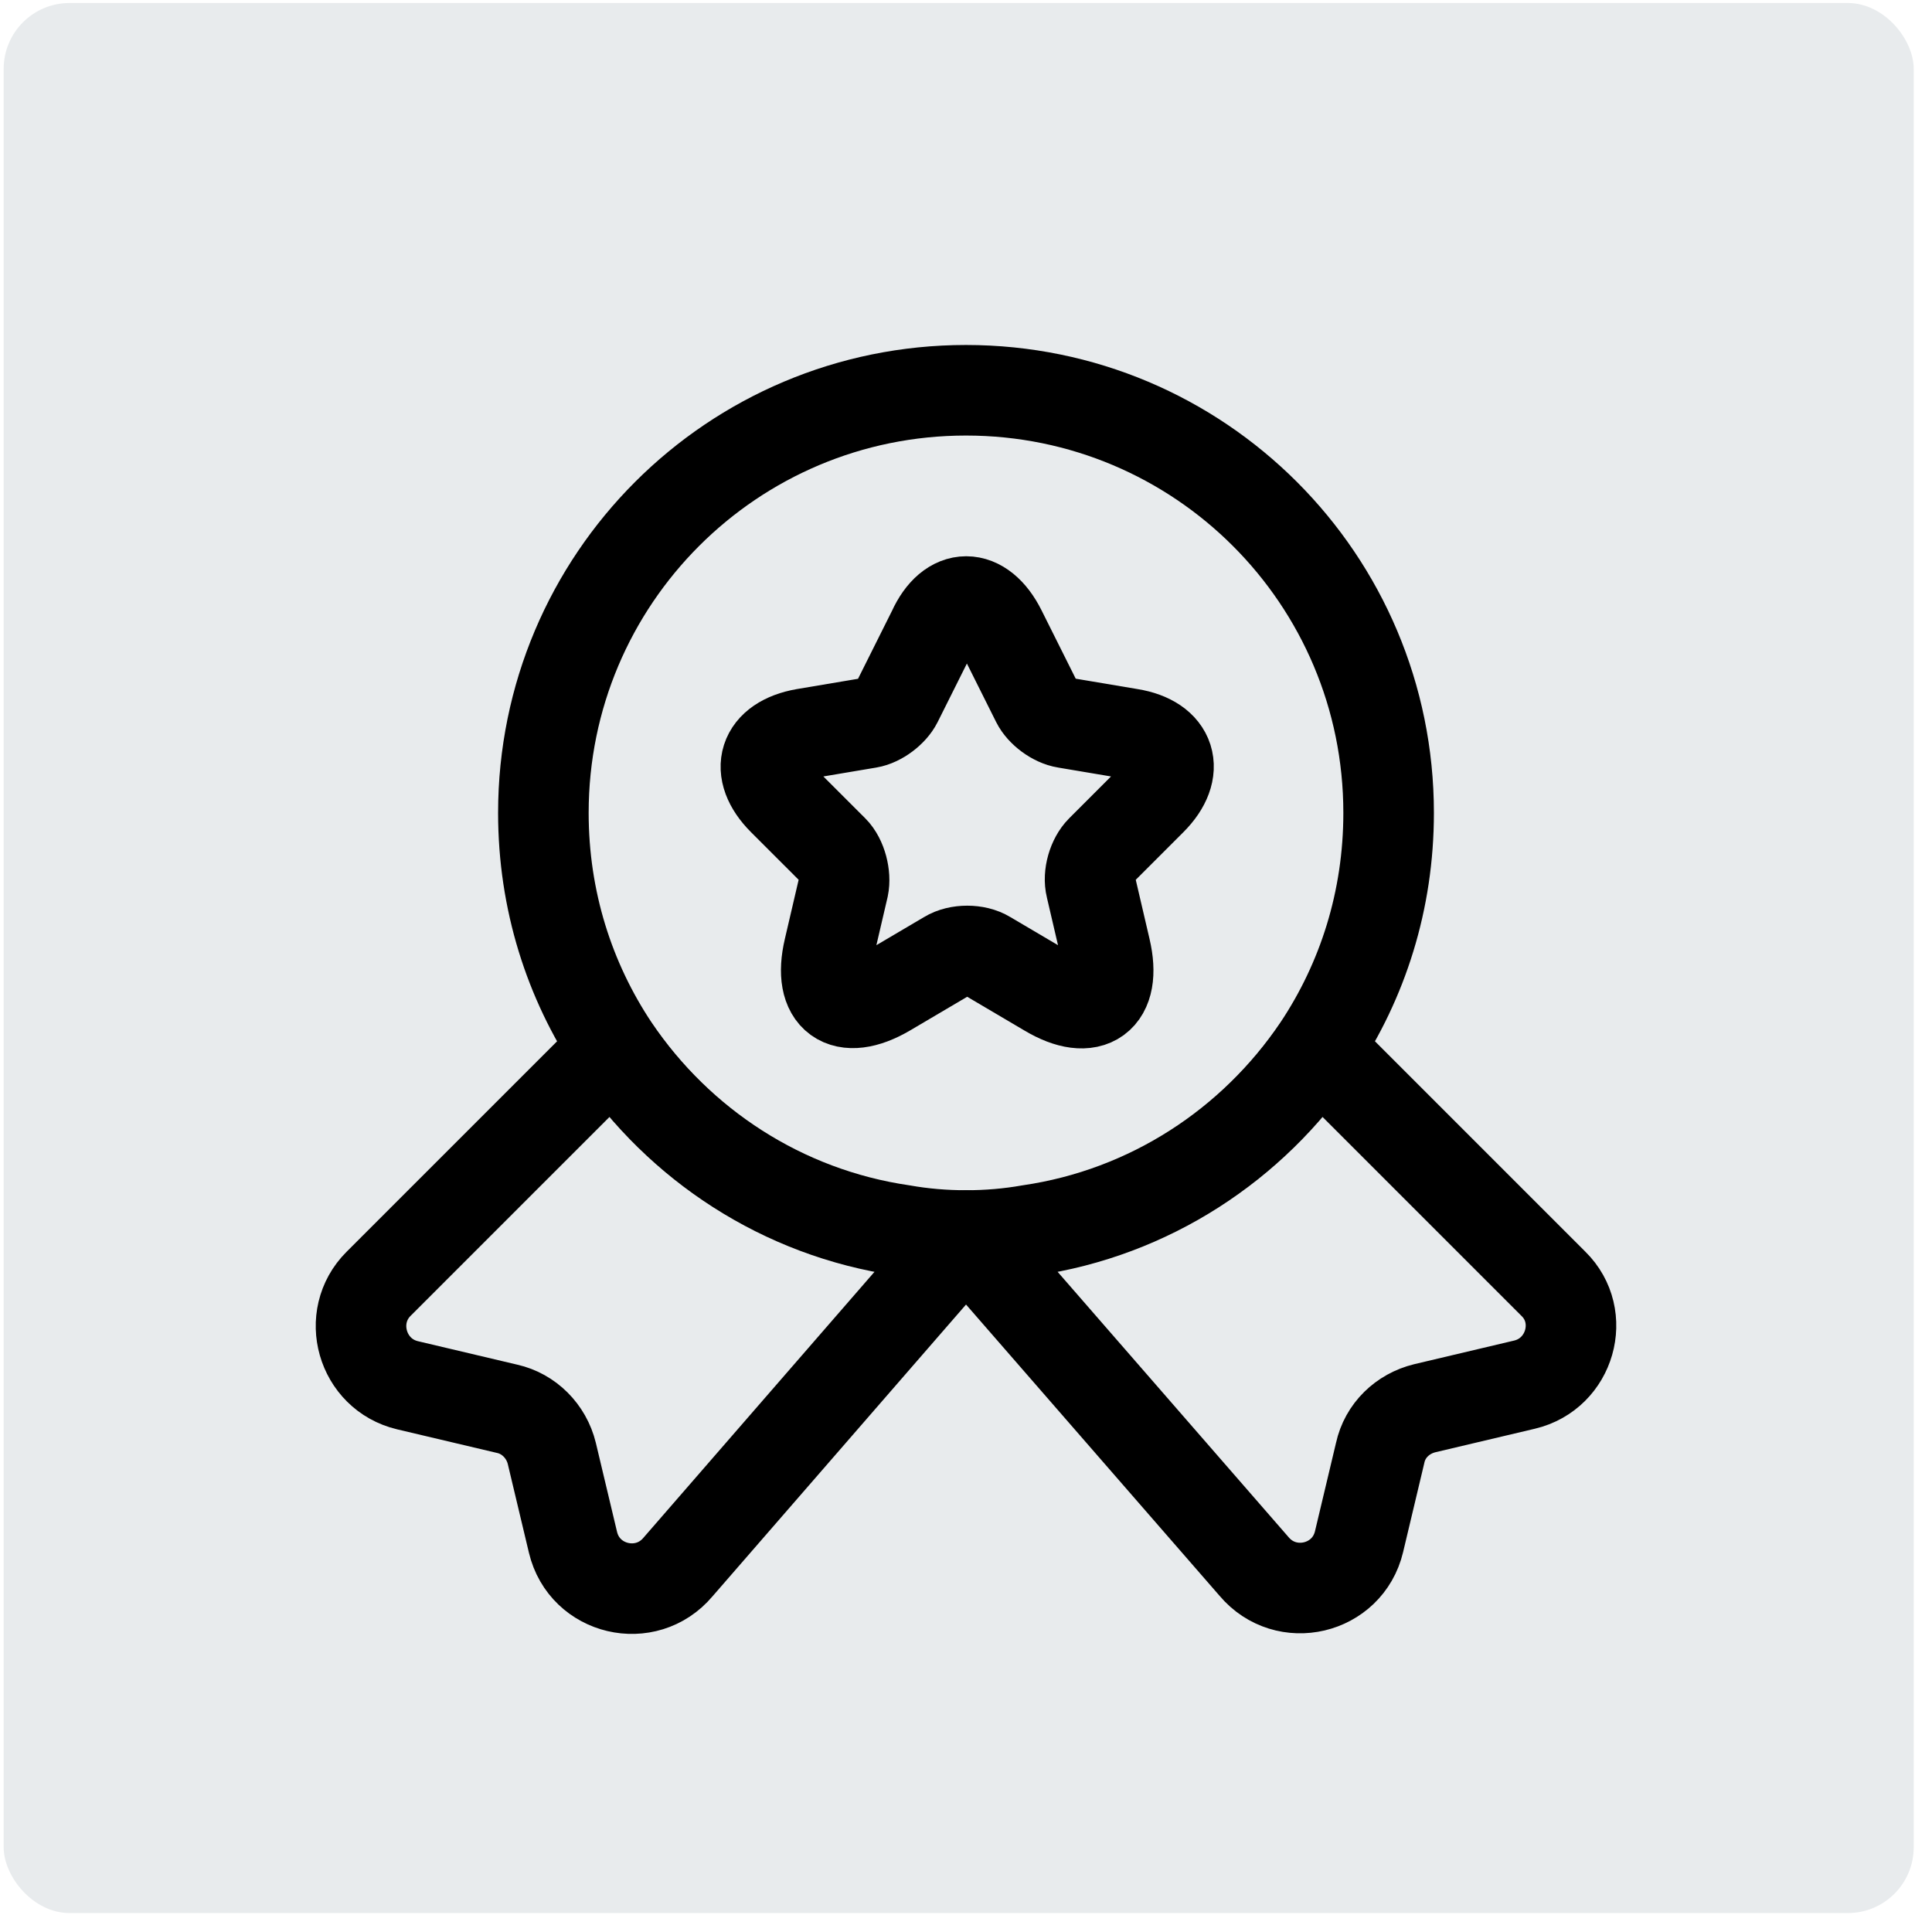 <svg xmlns="http://www.w3.org/2000/svg" fill="none" viewBox="0 0 88 88" height="88" width="88">
<rect fill="#E8EBED" rx="3" height="87" width="87" y="0.137" x="0.167"></rect>
<g filter="url(#filter0_d_4062_4742)">
<path stroke-linejoin="round" stroke-linecap="round" stroke-width="4.125" stroke="black" d="M63.25 35.026C63.25 39.014 62.068 42.671 60.032 45.724C57.062 50.124 52.36 53.231 46.888 54.029C45.953 54.194 44.99 54.276 44 54.276C43.01 54.276 42.047 54.194 41.112 54.029C35.64 53.231 30.938 50.124 27.968 45.724C25.933 42.671 24.75 39.014 24.75 35.026C24.75 24.384 33.358 15.776 44 15.776C54.642 15.776 63.25 24.384 63.25 35.026Z"></path>
<path stroke-linejoin="round" stroke-linecap="round" stroke-width="4.125" stroke="black" d="M69.438 61.069L64.9 62.142C63.883 62.389 63.085 63.16 62.865 64.177L61.903 68.219C61.38 70.419 58.575 71.079 57.118 69.347L44 54.277L30.883 69.374C29.425 71.107 26.62 70.447 26.098 68.247L25.135 64.204C24.888 63.187 24.09 62.389 23.1 62.169L18.563 61.097C16.473 60.602 15.73 57.989 17.243 56.477L27.968 45.752C30.938 50.152 35.64 53.26 41.113 54.057C42.048 54.222 43.01 54.304 44 54.304C44.99 54.304 45.953 54.222 46.888 54.057C52.36 53.26 57.063 50.152 60.033 45.752L70.758 56.477C72.27 57.962 71.528 60.575 69.438 61.069Z"></path>
<path stroke-linejoin="round" stroke-linecap="round" stroke-width="4.125" stroke="black" d="M45.595 26.719L47.217 29.964C47.437 30.404 48.015 30.844 48.537 30.927L51.48 31.422C53.35 31.724 53.79 33.099 52.442 34.447L50.16 36.729C49.775 37.114 49.555 37.857 49.692 38.407L50.352 41.239C50.875 43.467 49.692 44.347 47.712 43.164L44.962 41.542C44.467 41.239 43.642 41.239 43.147 41.542L40.397 43.164C38.417 44.319 37.235 43.467 37.757 41.239L38.417 38.407C38.527 37.884 38.335 37.114 37.95 36.729L35.667 34.447C34.32 33.099 34.76 31.752 36.63 31.422L39.572 30.927C40.067 30.844 40.645 30.404 40.865 29.964L42.487 26.719C43.285 24.959 44.715 24.959 45.595 26.719Z"></path>
</g>
<defs>
<filter color-interpolation-filters="sRGB" filterUnits="userSpaceOnUse" height="78.71" width="79.244" y="5.714" x="4.379" id="filter0_d_4062_4742">
<feFlood result="BackgroundImageFix" flood-opacity="0"></feFlood>
<feColorMatrix result="hardAlpha" values="0 0 0 0 0 0 0 0 0 0 0 0 0 0 0 0 0 0 127 0" type="matrix" in="SourceAlpha"></feColorMatrix>
<feOffset dy="2"></feOffset>
<feGaussianBlur stdDeviation="5"></feGaussianBlur>
<feComposite operator="out" in2="hardAlpha"></feComposite>
<feColorMatrix values="0 0 0 0 0 0 0 0 0 0 0 0 0 0 0 0 0 0 0.3 0" type="matrix"></feColorMatrix>
<feBlend result="effect1_dropShadow_4062_4742" in2="BackgroundImageFix" mode="normal"></feBlend>
<feBlend result="shape" in2="effect1_dropShadow_4062_4742" in="SourceGraphic" mode="normal"></feBlend>
</filter>
</defs>
</svg>
